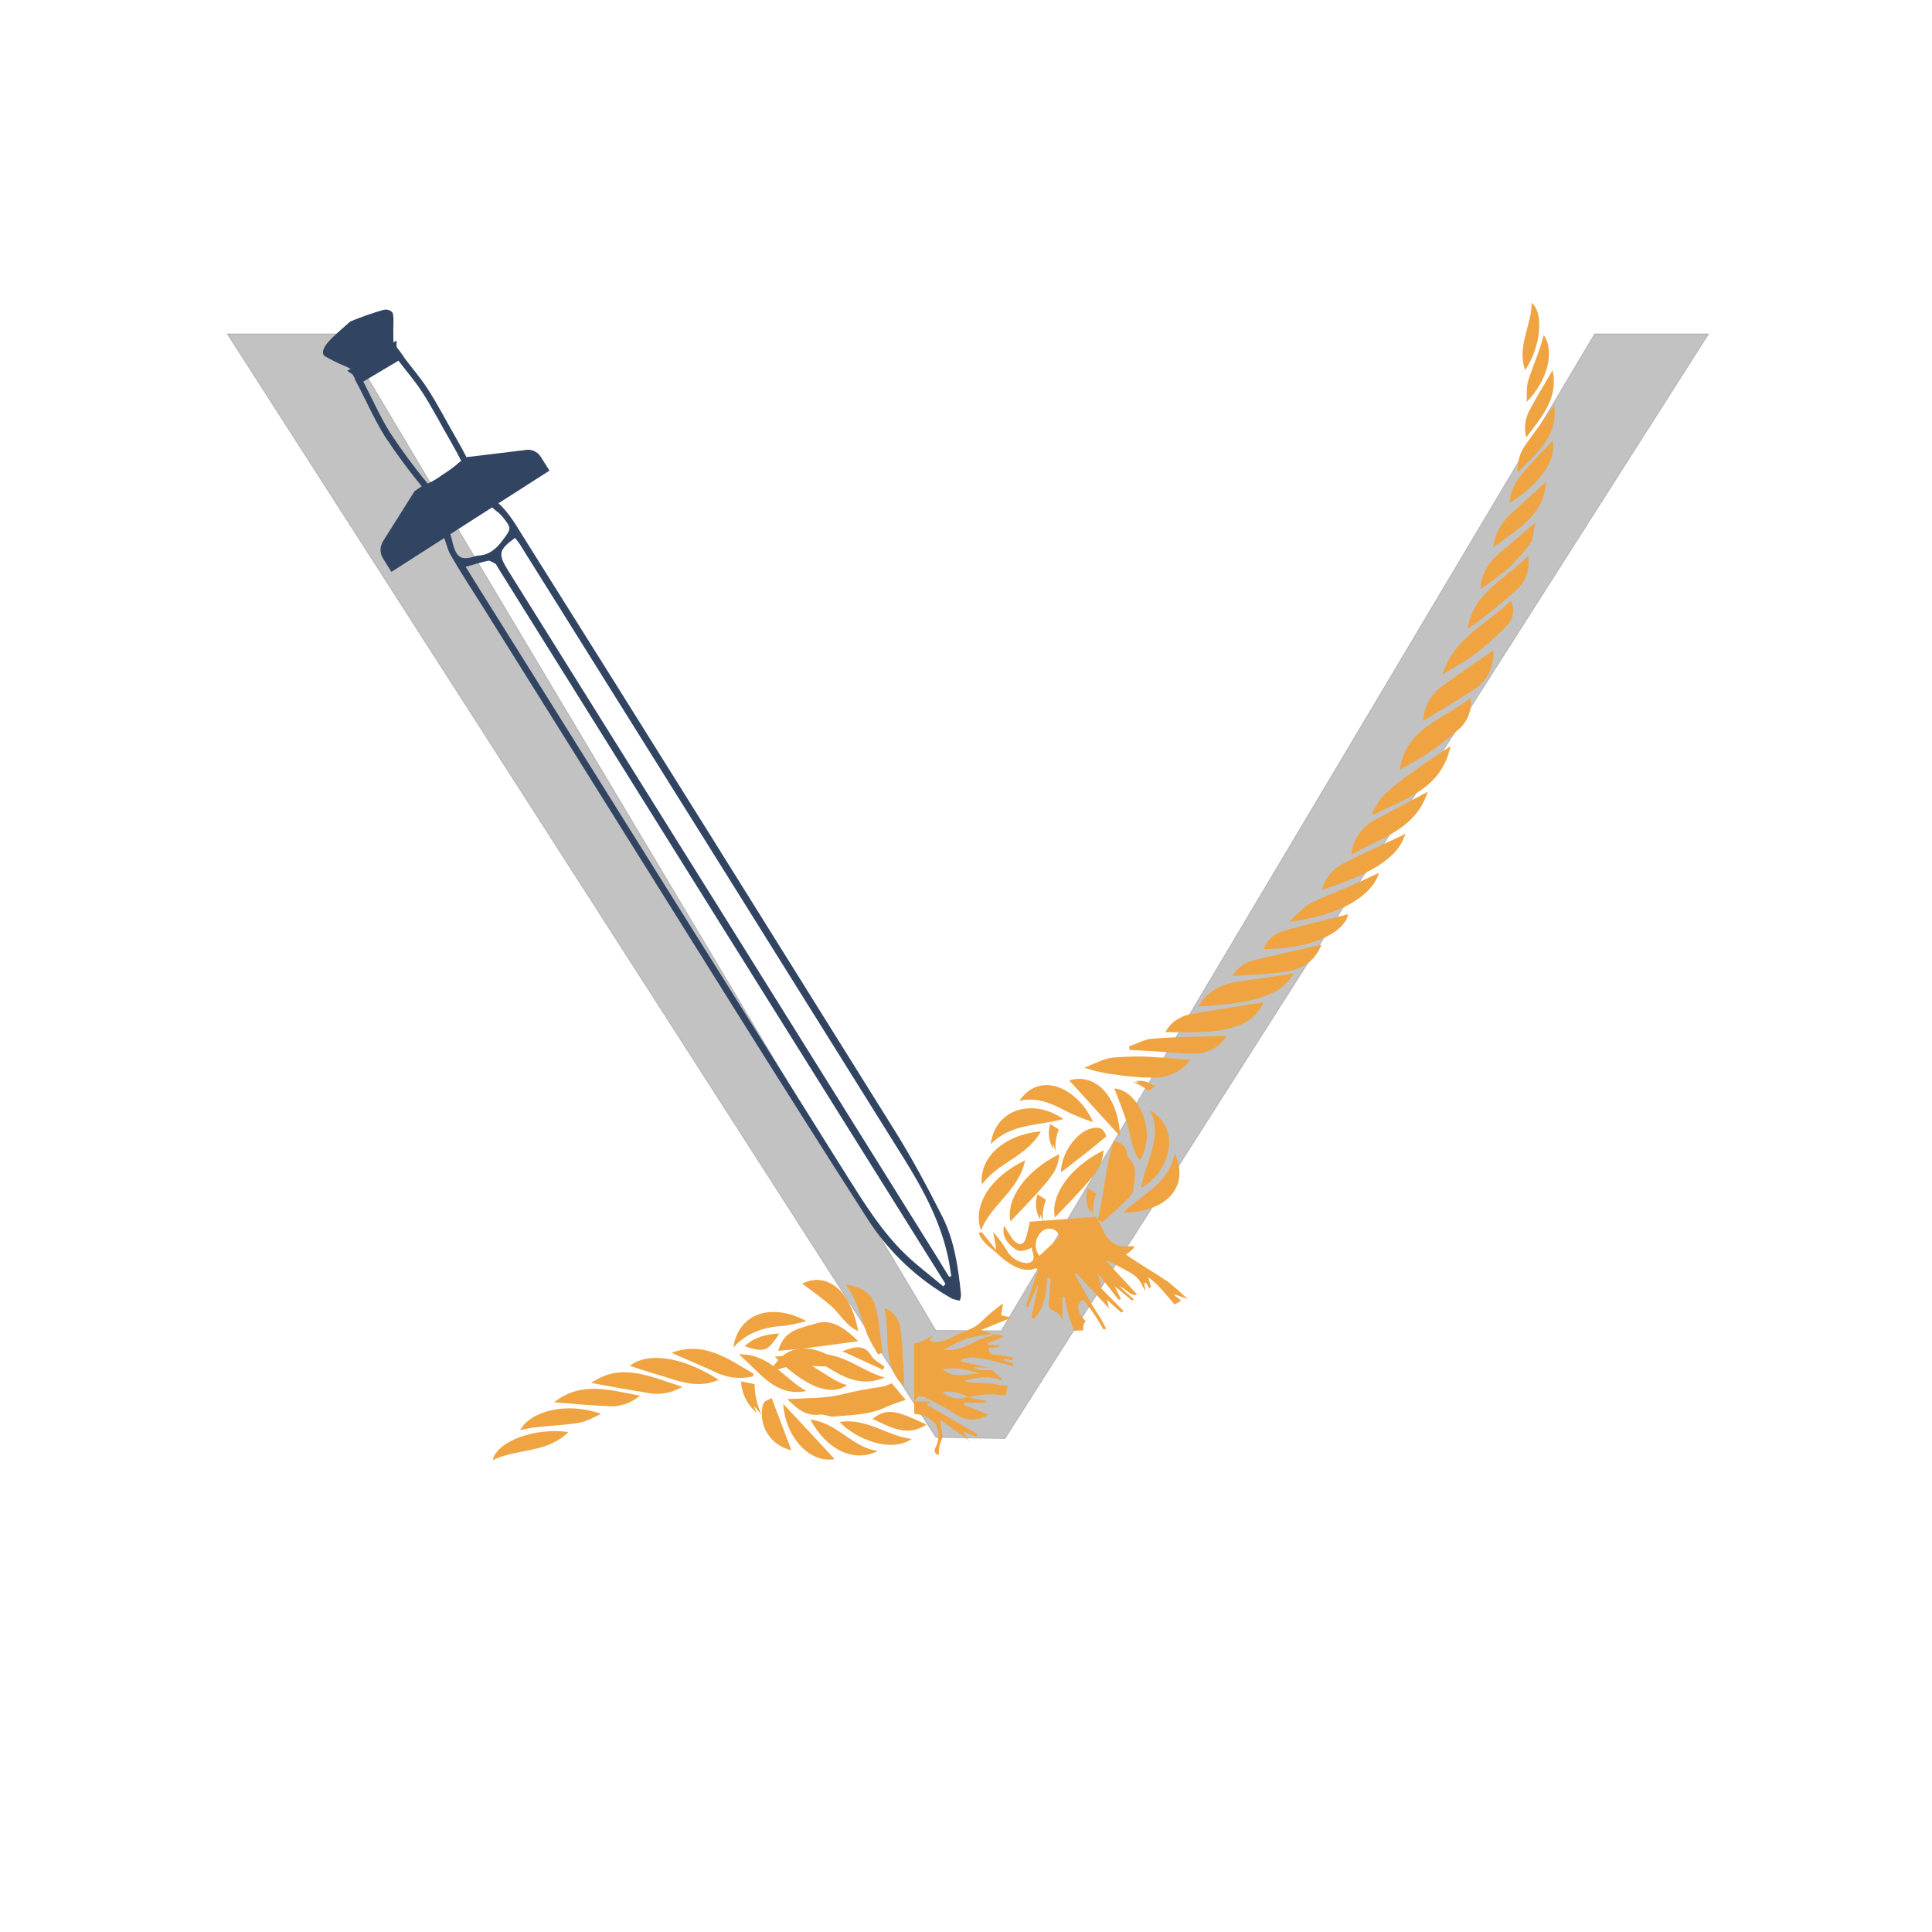 <?xml version="1.0" encoding="UTF-8"?> <!-- Generator: Adobe Illustrator 26.0.1, SVG Export Plug-In . SVG Version: 6.00 Build 0) --> <svg xmlns="http://www.w3.org/2000/svg" xmlns:xlink="http://www.w3.org/1999/xlink" id="Слой_1" x="0px" y="0px" viewBox="0 0 500 500" style="enable-background:new 0 0 500 500;" xml:space="preserve"> <style type="text/css"> .st0{opacity:0.25;fill:#0F0F0F;stroke:#636262;stroke-width:0.25;stroke-linecap:round;stroke-linejoin:round;stroke-miterlimit:10;enable-background:new ;} .st1{fill:#EFA441;} .st2{fill:none;} .st3{fill:#314462;} .st4{fill:none;stroke:#314462;stroke-width:1.64;stroke-miterlimit:10;} .st5{fill:#314462;stroke:#314462;stroke-width:1.64;stroke-miterlimit:10;} .st6{display:none;opacity:0.2;fill:#828181;enable-background:new ;} </style> <g id="Слой_2_00000095320138436163139550000013279450286273688704_"> <polygon class="st0" points="58.8,86.4 242.2,372 260.1,372.3 442.2,86.4 412.7,86.4 259.1,344.4 242.2,344.3 88.4,86.4 "></polygon> </g> <g id="Слой_1_00000061430830329345361920000001537773393887992998_"> <path class="st1" d="M308,274.3c-2.2,3-5.8,4.7-9.5,4.6c-3.3,0-6.6-0.3-9.9-0.8c-2.7-0.3-5.4-0.9-8-1.8c2.5-0.9,4.9-2.3,7.4-2.6 c3.6-0.3,7.3-0.4,11-0.1C301.9,273.7,304.7,274.1,308,274.3z"></path> <path class="st1" d="M362.3,199.2c1.5-11,11.4-12.9,18.2-18.6c0.5,2.9-0.5,5.8-2.6,7.8c-2.5,2.3-5.2,4.4-8,6.3 C367.6,196.3,365.1,197.6,362.3,199.2z"></path> <path class="st1" d="M301.6,267.1c1.4-2.6,4-4.3,7-4.7c6-1.1,12-2,18.4-3c-1.2,2.8-3.6,5-6.5,6 C314.5,267.6,308.3,267.1,301.6,267.1z"></path> <path class="st1" d="M368.3,186.6c0.2-3.7,2.1-7.1,5.2-9.2c4.1-3.1,8.4-5.9,13-9.1c0.1,4.6-1.6,7.8-4.8,10 C377.4,181.1,373,183.7,368.3,186.6z"></path> <path class="st1" d="M334.8,251.9c-3.4,6.4-12.6,7.9-24.7,8.6c2.3-3.9,5.8-5.7,10-6.4C325,253.4,329.9,252.7,334.8,251.9z"></path> <path class="st1" d="M373.3,174.6c2.9-9.5,11.4-13,17.7-19.1c1.1,2.1,0.7,4.6-0.9,6.3c-2.7,2.8-5.6,5.4-8.7,7.7 C379,171.3,376.3,172.7,373.3,174.6z"></path> <path class="st1" d="M375.4,193.1c-2.4,11.2-11.9,13.6-19.8,17.7l-0.6-0.4c1.1-1.6,1.9-3.5,3.3-4.8c2.4-2.2,4.9-4.2,7.6-6 C368.8,197.4,371.9,195.5,375.4,193.1z"></path> <path class="st1" d="M369.5,204.9c-3.1,9.7-12,11.9-19.8,16.3c0.4-4,2.9-7.5,6.5-9.2L369.5,204.9z"></path> <path class="st1" d="M401.8,114.1c1.1,4.6-2.9,11-11.1,16c0.2-3.7,2.1-6.4,4.4-8.8C397.3,118.8,399.5,116.4,401.8,114.1z"></path> <path class="st1" d="M383.1,152.5c0.3-4.2,2.3-7.2,5.3-9.6c2.8-2.4,5.5-4.7,8.9-7.6c-0.5,2.2-0.4,4.1-1.2,5.3c-1.9,2.5-4,4.9-6.4,7 C387.6,149.3,385.4,150.9,383.1,152.5z"></path> <path class="st1" d="M342.1,230.3c0.8-3,2.9-5.5,5.7-6.9c4.8-2.5,9.8-4.7,14.7-7c0.4-0.2,0.7-0.4,1.2-0.7 C362,222.3,353.7,226.6,342.1,230.3z"></path> <path class="st1" d="M395.4,143.9c0.7,3.3-0.5,6.7-3.1,8.9c-4,3.6-8.1,6.9-12.5,10C381.2,153.3,389.7,149.9,395.4,143.9z"></path> <path class="st1" d="M392.8,122.3c-0.2-2.6,0.5-5.2,2.1-7.3c2.4-3.4,4.9-6.7,7.3-10.1C403.4,112.9,397.6,117.2,392.8,122.3z"></path> <path class="st1" d="M342,244.5c-2,4.9-5.7,6.6-10.1,7.1c-4.1,0.5-8.3,0.7-12.9,1c1.1-2,3-3.5,5.2-4c2.8-0.8,5.6-1.3,8.4-2 L342,244.5z"></path> <path class="st1" d="M356.9,225.9c-2,6.3-10.6,11.1-23.3,12.7c2.1-1.9,3.5-3.7,5.4-4.7c3.1-1.7,6.5-2.9,9.8-4.3 C351.6,228.4,354.2,227.1,356.9,225.9z"></path> <path class="st1" d="M327,245.6c1.4-3.6,4.3-4.5,7.3-5.3c4.9-1.3,9.8-2.5,14.6-3.7C348,241.6,338.4,245.8,327,245.6z"></path> <path class="st1" d="M400.1,124.7c-0.5,8.8-7.5,12.3-13.7,17c0.5-3.5,2.2-6.7,4.9-9C394.3,130.1,397.1,127.4,400.1,124.7z"></path> <path class="st1" d="M292.2,270.8c2.1-0.7,4-1.9,6.1-2c6.3-0.5,12.7-0.5,19.2-0.7c-1.8,2.9-5.1,4.7-8.6,4.6c-3.2,0-6.5-0.4-9.7-0.6 c-2.3-0.1-4.6-0.3-6.9-0.4L292.2,270.8z"></path> <path class="st1" d="M395.1,104c0.1-1.7-0.1-3.5,0.3-5.1c0.8-2.8,2-5.5,2.9-8.2c0.5-1.3,0.8-2.7,1.2-4 C402.4,90.7,400.6,98.5,395.1,104z"></path> <path class="st1" d="M395,113.2c-0.7-2.5-0.3-5.1,1-7.3c1.8-3.4,3.8-6.6,5.8-10.1C403.4,103.1,399,107.8,395,113.2z"></path> <path class="st1" d="M394.7,95.8c-2.2-6.2,1.7-11.6,1.7-17.4C399.6,81,398.8,89.7,394.7,95.8z"></path> <path class="st1" d="M195,355.5l-0.1,0.7c-3.3,0.8-6.7,0.4-9.8-1.1c-3.6-1.7-7.3-3.2-11.3-5C182.2,347,188.3,351.6,195,355.5z"></path> <path class="st1" d="M186,357.1c-4.1,1.8-7.9,1.1-11.8-0.1s-7.5-2.3-11.2-3.5C167.4,349.9,176.4,350.9,186,357.1z"></path> <path class="st1" d="M143.4,362.9c7-5.5,14.3-3.2,22.2-1.7c-2.3,2-5.3,3-8.4,2.7C152.7,363.7,148.1,363.3,143.4,362.9z"></path> <path class="st1" d="M176.6,358.9c-2.7,1.6-5.9,2.2-8.9,1.6c-4.9-0.8-9.8-1.7-14.7-2.6C160.9,352.4,168.5,356.4,176.6,358.9z"></path> <path class="st1" d="M155.6,365.9c-1.9,0.8-3.7,2-5.7,2.3c-3.4,0.6-6.9,0.7-10.4,1.1c-1.7,0.1-3.3,0.5-4.9,0.8 C137.5,365,146.8,362.8,155.6,365.9z"></path> <path class="st1" d="M147.1,370.6c-5.6,5.6-13.4,4.2-19.6,7.3C128.6,373,138.3,369.4,147.1,370.6z"></path> <path class="st1" d="M298.9,281.2l-1.7,1.2c-1.1-1.1-2.5-1.8-4-2.3c0.3,0,0.5,0,0.8,0s0.6,0,0.9,0l-1-0.3 C295.7,279.5,297.5,280,298.9,281.2z"></path> <path class="st1" d="M288.2,295.3c1.7,0.3,3.3,1.1,3.5,3.4c0,0.3,0.1,0.7,0.3,0.9c2.8,2.5,1.4,5.6,1.3,8.5c-0.1,0.5-0.4,1-0.8,1.4 c-0.8,0.9-1.6,1.7-2.5,2.6c-1.6,1.4-3.1,2.8-4.7,4.2l-1.2-0.6C285.8,308.9,286.1,302,288.2,295.3z"></path> <path class="st1" d="M263.8,284.9c5.5-8,15.2-3.2,19.1,5.5c-2.5-0.8-5-1.8-7.3-3C271.8,285.4,268.2,283.9,263.8,284.9z"></path> <path class="st1" d="M273,315.1c-1.2-5.9,4-13.1,12.6-17.4C285.2,302,284.3,303.4,273,315.1z"></path> <path class="st1" d="M261.5,316.1c-1.2-5.9,4-13.1,12.6-17.4C273.8,303,272.8,304.3,261.5,316.1z"></path> <path class="st1" d="M265.3,300.3c-1.6,7.8-8.8,11.4-11.4,18.1C251.8,313,255.1,305.2,265.3,300.3z"></path> <path class="st1" d="M290.7,313.8c5.2-4.9,11.9-7.6,13.3-15.3C308,306.8,302.1,313.8,290.7,313.8z"></path> <path class="st1" d="M289.9,294.1l-13.2-14.5C283.3,277.6,289.4,283.4,289.9,294.1z"></path> <path class="st1" d="M269.4,292.8c-3.7,6.6-11.3,8.1-15.3,13.8C253.3,299.6,259.9,293.6,269.4,292.8z"></path> <path class="st1" d="M256.4,296.1c1.1-8.9,10.6-12.1,18.8-6.5C268.7,291.4,261.7,290.7,256.4,296.1z"></path> <path class="st1" d="M295,300.3c-2.2-2.9-2.3-6.4-3.3-9.6s-2.3-6.2-3.3-9C294.6,282.1,299.6,293,295,300.3z"></path> <path class="st1" d="M295.3,307.5c1.2-7.1,5.8-13.2,2.3-20.2c3.6,2.3,5.4,5.4,4.9,9.5C301.9,301.3,299.7,304.7,295.3,307.5z"></path> <path class="st1" d="M286.3,294.1c-2,1.6-3.9,3.3-5.9,4.8c-2,1.6-3.9,3-5.8,4.5c-0.1-4.5,3.7-10.2,7.6-11.3 C283.7,291.7,285.5,291.4,286.3,294.1z"></path> <path class="st1" d="M230.8,358l3.6,4.3c-1.7,0.5-3.4,1.1-5,1.8c-4.3,2.1-9.1,2.1-13.7,2.5c-1.2,0.1-2.5-0.7-3.6-0.5 c-3.8,0.5-6.1-1.9-8.4-4c4.6-0.3,9.5-0.1,14.1-1.2c3.4-0.9,6.8-1.5,10.3-2C228.9,358.8,229.9,358.4,230.8,358z"></path> <path class="st1" d="M201.4,349.6c1.5-5.7,6.2-5.9,9.8-7.1c4-1.3,7.6,1.3,10.9,4.6c-3.7,0.5-7.1,1-10.5,1.4 C208.3,349,204.9,349.3,201.4,349.6z"></path> <path class="st1" d="M218.9,332.4c3.6,0.6,6.7,2.1,7.6,5.5c1.1,3.9,1.3,8.1,1.9,12.2l-1.2,0.4c-1-1.7-2-3.4-2.8-5.2 c-1-2.6-1.7-5.3-2.7-7.8C220.9,335.7,220,334,218.9,332.4z"></path> <path class="st1" d="M200.5,351.1c7.8-1.1,12.3,5.4,18.7,7.4C214.8,361.5,208.3,358.8,200.5,351.1z"></path> <path class="st1" d="M207.6,332.2c6.4-3.2,12.6,1.8,14.5,12.3c-3.2-1.4-4.7-4.5-7.1-6.6C212.6,335.8,210,334,207.6,332.2z"></path> <path class="st1" d="M218.2,353.2c-6.5,1.4-13-1.5-19,2.3C202.7,347.5,210.4,347,218.2,353.2z"></path> <path class="st1" d="M189.8,348.7c1.2-8.4,9.4-11.9,18.9-6.8c-1.8,0.5-3.7,0.9-5.6,1.2C198.2,343.4,193.7,344.5,189.8,348.7z"></path> <path class="st1" d="M233.9,358.7c-6.1-5.8-3.2-13.5-5.1-20.2c2.3,0.8,3.9,2.8,4.2,5.3c0.6,3.8,0.6,7.7,0.9,11.5 C234,356.4,233.9,357.4,233.9,358.7z"></path> <path class="st1" d="M209.2,350.7c8.1-1.7,13.3,4.1,19.8,5.8C221.1,359.8,215.6,354.5,209.2,350.7z"></path> <path class="st1" d="M227.2,375.5c-6.1,3.1-13.1-0.1-17.5-8.1C216.6,368.1,220.6,374.7,227.2,375.5z"></path> <path class="st1" d="M208.7,360c-8.2,1.6-12-4.9-17.5-9.5C199.2,350.3,203,356.9,208.7,360z"></path> <path class="st1" d="M202.7,363.3l13.3,14.3C209.9,378.8,203.3,372.4,202.7,363.3z"></path> <path class="st1" d="M225.8,367.2c3.6-2.7,5.6-2.5,14,1.5C234.6,372,230.4,369.3,225.8,367.2z"></path> <path class="st1" d="M236,372.4c-5.7,3.8-14.8-0.2-18.7-4.4C224.3,366.9,229.7,371.7,236,372.4z"></path> <path class="st1" d="M204.8,375.3c-5.2-1.1-8.6-6.2-7.4-11.5c0-0.2,0.1-0.4,0.2-0.6c0.2-0.7,1.5-1,2.1-1.4L204.8,375.3z"></path> <path class="st1" d="M218,349.7c3.4-1.3,5.8-1.8,7.6,1.3c0.7,1.1,2.2,1.8,3.3,2.7l-0.4,0.8L218,349.7z"></path> <path class="st1" d="M201.7,345.1c-3.1,4.7-3.8,5-9,3.3C195.3,346,198.2,345.3,201.7,345.1z"></path> <path class="st1" d="M191.8,357.5l3.5,0.7c0,2.7,0.6,5.4,1.8,7.9c-0.3-0.4-0.6-0.7-0.9-1c-0.3-0.4-0.6-0.8-1.1-1.1l0.8,1.7 C193.5,363.7,191.9,360.7,191.8,357.5z"></path> <path class="st1" d="M281.5,307.5l2.2,1.4c-0.7,1.8-1,3.8-0.8,5.7c-0.1-0.3-0.2-0.6-0.3-0.9c-0.1-0.4-0.2-0.7-0.4-1l0.1,1.3 C281.1,312,280.8,309.7,281.5,307.5z"></path> <path class="st1" d="M271.8,290.9l2.2,1.4c-0.7,1.8-1,3.8-0.8,5.7c-0.1-0.3-0.2-0.6-0.3-0.9c-0.1-0.4-0.2-0.7-0.4-1l0.1,1.3 C271.4,295.4,271.1,293,271.8,290.9z"></path> <path class="st1" d="M268.5,309.1l2.2,1.4c-0.7,1.8-1,3.8-0.8,5.7c-0.1-0.3-0.2-0.6-0.3-0.9c-0.1-0.4-0.2-0.7-0.4-1v1.3 C268,313.6,267.8,311.2,268.5,309.1z"></path> <line class="st2" x1="289.8" y1="345.9" x2="288.6" y2="346"></line> <path class="st1" d="M250.8,372.9c-0.5-0.8-1-1.5-1.7-2.5c1.4,0.5,2.5,1,3.6,1.4c0.1-0.2,0.2-0.4,0.3-0.6c-4.5-2.6-9-5.3-13.4-7.8 c0.1-0.1,0.6-0.2,1-0.3v-0.4h-3.9c0.6-1.4,1.5-1.6,2.6-1.1c2.8,1.4,5.6,2.8,8.2,4.5c2.5,1.7,5.8,1.7,8.3,0 c-2.2-0.9-4.2-1.7-6.3-2.5c0-0.2,0-0.4,0.1-0.6h5.5v-0.5c-1.4-0.3-2.9-0.5-4.4-0.8c3.2-1.1,6.3-0.9,9.5-0.6l0.6-2.5 c-1.1,0-2.2-0.1-3.2-0.4c-1.9-0.3-3.8-0.3-5.7-0.4c-0.8,0-1.6-0.1-2.4-0.4c3.2-0.9,6.3-1.6,9.6-0.1c0-0.2,0-0.3,0.1-0.5l-2.4-2.2 c-0.8,0-1.7,0-2.5,0s-1.7-0.3-2.4-0.8c1.3,0.1,2.6,0.1,3.8,0.2c-1.9-0.5-3.9-0.9-5.8-1.4c-0.4-0.1-0.8-0.1-1.1-0.2 c0-0.2,0-0.4,0-0.6c1-0.3,2-0.5,3-0.5c3.5,0.4,6.9,1.2,10.2,2.3l0.2-0.8c-0.8-0.2-1.7-0.4-2.5-0.7c0-0.1,0.1-0.3,0.1-0.4 c0.7,0.1,1.5,0.2,2.2,0.4c0-0.3,0.1-0.5,0.2-0.8c-1.2-0.2-2.4-0.4-3.5-0.6c-1.2-0.2-2.7,0.4-2.8-1.8c0.9-0.1,1.8-0.2,2.7-0.3 c0-0.1,0-0.3,0-0.4c-1-0.1-1.9-0.1-2.9-0.2l-0.1-0.4c1.3-0.5,2.6-1,3.9-1.5c0-0.2,0-0.3,0-0.5c-1-0.1-1.9-0.2-2.9-0.4l0,0 c0.1,0.2,0.2,0.3,0.4,0.5c-4.4,0.4-7.6,4.4-12.8,3.6c2-1.1,4-2.1,6.1-2.9c2.1-0.5,4.2-0.9,6.3-1.2c-0.8-0.3-1.6-0.6-2.7-1 c2.6-1.1,5-2,7.9-3.2c-1.3-0.3-2.1-0.5-2.7-0.6c0.2-1.2,0.3-2.1,0.5-3.1c-2.1,1.5-4,3.1-5.8,4.9c-0.5,0.5-1.1,0.9-1.8,1.3 c-1.8,0.9-3.7,1.6-5.5,2.5s-3.8,1.9-6,0.9c0.3-0.4,0.6-0.8,1-1.2c-0.9,0.3-1.8,0.8-2.6,1.3c-0.7,0.3-1.5,0.6-2.3,0.7v18.2 c1,0.1,2,0.3,3,0.7c1.1,0.6,2.5,1.5,2.8,2.6c0.7,1.7,0.6,3.6-0.2,5.2c-0.6,1.1-0.3,2,0.8,2.1c-0.1-0.7,0-1.5,0.1-2.2 c0.2-0.9,0.8-1.8,0.8-2.8c-0.1-1.2-0.3-2.3-0.6-3.5c0.1-0.1,0.2-0.2,0.3-0.4l7.4,5.3C250.7,373,250.7,372.9,250.8,372.9z M250.5,361.5c-2.2,0.9-4.8,0.4-6.6-1.2C246.2,359.9,248.5,360.4,250.5,361.5z M243.9,354.4c3.6-0.8,6.8,0.2,9.9,1.1 C250.6,355.4,247.2,357,243.9,354.4L243.9,354.4z"></path> <path class="st1" d="M253.3,319.1c0.6,1.8,2.1,3.2,4,4.6c1,0.9,2,1.9,3.1,2.7c2.5,1.8,5.2,2.9,7.8,1.8c0.2,0.2,0.3,0.4,0.5,0.5 c-1.1,3.1-2.2,6.2-3.2,9.3c0.2,0.1,0.4,0.2,0.5,0.3c0.8-1.9,1.7-3.8,2.5-5.6l0.2,0.1c-0.6,2.7-1.2,5.5-1.8,8.2 c0.2,0.1,0.5,0.2,0.7,0.3c2.8-2.8,3.1-6.8,3.5-10.7l0.8,0.3c-0.1,1.8-0.3,3.6-0.4,5.4c-0.1,1.2-0.6,2.4,1.9,3.3 c0.6,0.2,1.1,1.3,1.6,1.9l-0.1-5.9l0.7,0.2c0.2,2.8,1.4,5.7,2.3,8.6l2.5-0.1c-0.2-0.8,0-1.8,0.6-2.4c-2.4-2.1-2.6-4.9-0.6-5.5 c1.9,2.4,3.7,4.9,5.1,7.6l0.8-0.1c-0.4-0.8-0.8-1.5-1.2-2.3c-1-1.7-2.2-3.3-3.1-5c-1.4-2.3-2.6-4.6-3.9-7c0.2-0.1,0.3-0.1,0.5-0.1 l8.4,9.1c-0.2-1.1-0.4-1.6-0.5-2.2c1.2,1.1,2.5,2.2,3.7,3.3c0.2-0.1,0.4-0.3,0.6-0.4c-2.3-2.3-4.5-4.6-6.6-6.7c0,0,0.4,0.2,0.9,0.5 c-0.4-1.4-0.7-2.7-1-3.6c1.7,2.1,3.5,4.5,5.4,6.9c0.2-0.1,0.4-0.1,0.6-0.2c-0.5-1-1-2.1-1.6-3.3c1.6,1.3,3.1,2.5,4.5,3.7 c0.1-0.1,0.3-0.2,0.4-0.4c-1.3-1.1-2.5-2.2-3.7-3.3c1.7,0.5,2.9,2.8,4.6,2.1c-2.6-2.8-5.3-5.7-8-8.6l0.4-0.1 c2.3,1.2,4.7,2.3,6.8,3.7c0.9,0.7,1.6,1.6,2.1,2.6c0.2,0.6,0.6,1.1,0.9,1.5l-0.4-1.9c0.2-0.1,0.3-0.1,0.5-0.3 c0.3,0.5,0.5,1,0.8,1.5l0.5-0.3c-0.2-0.6-0.4-1.3-0.7-2.5c1,0.7,1.9,1.5,2.8,2.4c1.4,1.6,2.7,3.1,4,4.6l1.7-1 c-0.5-0.4-1.1-0.9-1.7-1.3c0-0.1,0-0.2,0-0.3c1,0.3,1.9,0.7,3.4,1.2c-1.6-1.5-3.3-3-5-4.4c-2.8-1.9-5.7-3.6-8.6-5.5 c-0.8-0.5-1.6-1.1-2.4-1.6c0.5-0.4,1.1-0.8,1.6-1.3c0.3-0.2,0.5-0.5,0.5-0.9c-0.5,0-1,0-1.5,0.1c-2.7,0.3-5.3-1.3-6.3-3.8 c-0.6-1.3-1.3-2.6-2-3.9l-17.5,1.3l0.3,0.1c-0.3,1.6-0.7,3.2-1.2,4.7c-0.3,0.6-0.9,1-1.5,1c-0.8-0.3-1.5-0.9-1.9-1.6 c-0.7-1-1.4-2.1-2-3.2c-0.7,2.1,0.3,4.2,2.6,5.9c1.2,0.9,2,0.9,4.5-0.2c0.1,0.4,0.1,0.8,0.3,1.3c0.4,1.4,0.3,2.5-1.5,2.7 c-2-0.1-3.9-1.2-5-2.9c-1.1-1.9-2.4-3.6-3.8-5.2c0.2,1,0.4,2.1,0.6,3.1c0.1,0.5,0.1,1,0.2,1.6c-1.3-1.6-2.5-3.1-3.7-4.6 C253.6,319,253.4,319,253.3,319.1z M272.1,318c0.6,0.1,1.2,0.5,1.6,1c0.3,0.4,0.4,1.2,0.1,1.4c-1.5,1.6-3.1,3-4.8,4.6 C266.7,322.1,268.9,317.5,272.1,318L272.1,318z"></path> <line class="st2" x1="306" y1="390.1" x2="298.8" y2="380.3"></line> <line class="st2" x1="297.6" y1="378.7" x2="295.2" y2="375.5"></line> <line class="st2" x1="294.8" y1="375" x2="289.9" y2="368.2"></line> <path class="st3" d="M243.9,314.9c-3.9-7.7-8-15.4-12.6-22.7c-32-51.3-64-102.6-96.2-153.8c-2.1-3.4-4.1-6.8-7.4-9.2 c-0.8-0.6-1.4-1.3-1.8-2.1c-0.4-0.6-0.7-1.2-1-1.8l-1.6,1c1.3,2.3,3.1,4.3,5.2,6c0.6,0.4,1.1,0.9,1.6,1.5c2.4,3,2.2,3,0,6 c-1.7,2.3-3.6,3.9-6.5,4c-0.1,0-0.3,0.1-0.4,0.1c-3.7,1.2-5,0.6-6-3.2c-0.6-2.9-1.8-5.8-3.4-8.3l-1.8,1.2c0.9,1.6,1.8,3.2,2.6,4.8 c0.8,1.6,1.1,3.6,2,5.2c2.6,4.5,5.4,8.8,8.2,13.2c22,35.1,43.9,70.2,65.9,105.3c11.3,18,22.6,35.9,34.1,53.8 c5.5,8.4,12.9,15.3,21.6,20.2c0.6,0.2,1.3,0.4,2,0.5c0.2-0.5,0.3-1.1,0.3-1.6C248,328,247,321.1,243.9,314.9z M244.1,332.9 c-3.3-2.8-6.7-5.3-9.8-8.3c-6.1-5.9-10.5-13-15-20.1c-32.5-51.8-64.9-103.6-97.3-155.4c-0.4-0.7-0.8-1.3-1.5-2.4 c2.2-0.6,4-1.2,5.9-1.6c0.5,0,1.2,0.5,1.8,0.8c0.3,0.2,0.4,0.6,0.6,0.9c38.3,61.4,76.7,122.8,115.1,184.2c0.3,0.4,0.5,0.8,0.8,1.3 C244.5,332.5,244.3,332.7,244.1,332.9z M245.6,330.4l-3.5-5.7c-36.9-59.1-73.8-118.2-110.7-177.2c-2.5-4.1-2.4-5.2,1.9-8.3 c0.4,0.5,0.8,1.1,1.2,1.6c33.1,52.9,66.2,105.8,99.3,158.8c5.3,8.5,10.1,17.4,11.9,27.5c0.2,1.1,0.3,2.1,0.5,3.2L245.6,330.4z"></path> <path class="st4" d="M111.6,129c0.3-0.5,0.2-1.2-0.2-1.6l0,0c-0.5-0.6-0.9-1.2-1.4-1.8c-3.5-4.2-6.7-8.6-9.7-13.1 c-2.8-4.5-4.9-9.4-7.4-14.1l10.4-6.2c2.2,3,4.7,5.8,6.7,8.9c2.7,4.2,5,8.7,7.5,13c0.9,1.6,1.8,3.2,2.6,4.8c0.4,0.8,0.8,1.5,1.2,2.3 c0.1,0.1,0.1,0.2,0.2,0.3c0.2,0.4,0.6,0.7,1.1,0.7L111.6,129z"></path> <line class="st2" x1="119.5" y1="118" x2="119.4" y2="118.1"></line> <path class="st3" d="M101.3,148l-2.2-3.5c-0.9-1.5-0.8-3.3,0.2-4.7l8-12.7l1.9-1.3c1.8-0.7,3.5-1.6,5-2.7l0.1-0.1 c1.6-1,3.2-2.1,4.6-3.4l1.9-1.3l14.9-1.8c1.7-0.4,3.4,0.3,4.3,1.8l2.2,3.5L101.3,148L101.3,148z"></path> <line class="st2" x1="124.2" y1="128.1" x2="122.1" y2="129.5"></line> <line class="st2" x1="135.6" y1="120.9" x2="126" y2="127"></line> <line class="st2" x1="138" y1="119.4" x2="137.2" y2="119.9"></line> <path class="st5" d="M103.4,92.2L93,98.4c-0.3-0.6-0.6-1.1-0.9-1.7c-0.2-0.3-0.4-0.5-0.7-0.7l10.4-6.4c0,0.4,0.2,0.7,0.4,1 C102.6,91.1,103,91.6,103.4,92.2z"></path> <path class="st3" d="M101.8,86.9c0,0.9,0,1.7,0.1,2.6l-10.4,6.4c-0.7-0.5-1.5-0.8-2.3-1.2c-1.8-0.7-3.5-1.6-5.1-2.5 c-1.1-0.8-0.4-2.5,1.5-4.4c1.4-1.4,3-2.8,4.6-4.2c0.2-0.2,0.4-0.4,0.7-0.5c2.7-1.1,5.5-2.1,8.3-2.9c1.2-0.3,2.3,0.3,2.5,1 C102,82.9,101.7,85,101.8,86.9z"></path> <polygon class="st6" points="64.5,68.4 247.8,354 265.8,354.2 447.9,68.4 418.3,68.4 264.8,326.4 247.9,326.3 94,68.4 "></polygon> </g> </svg> 